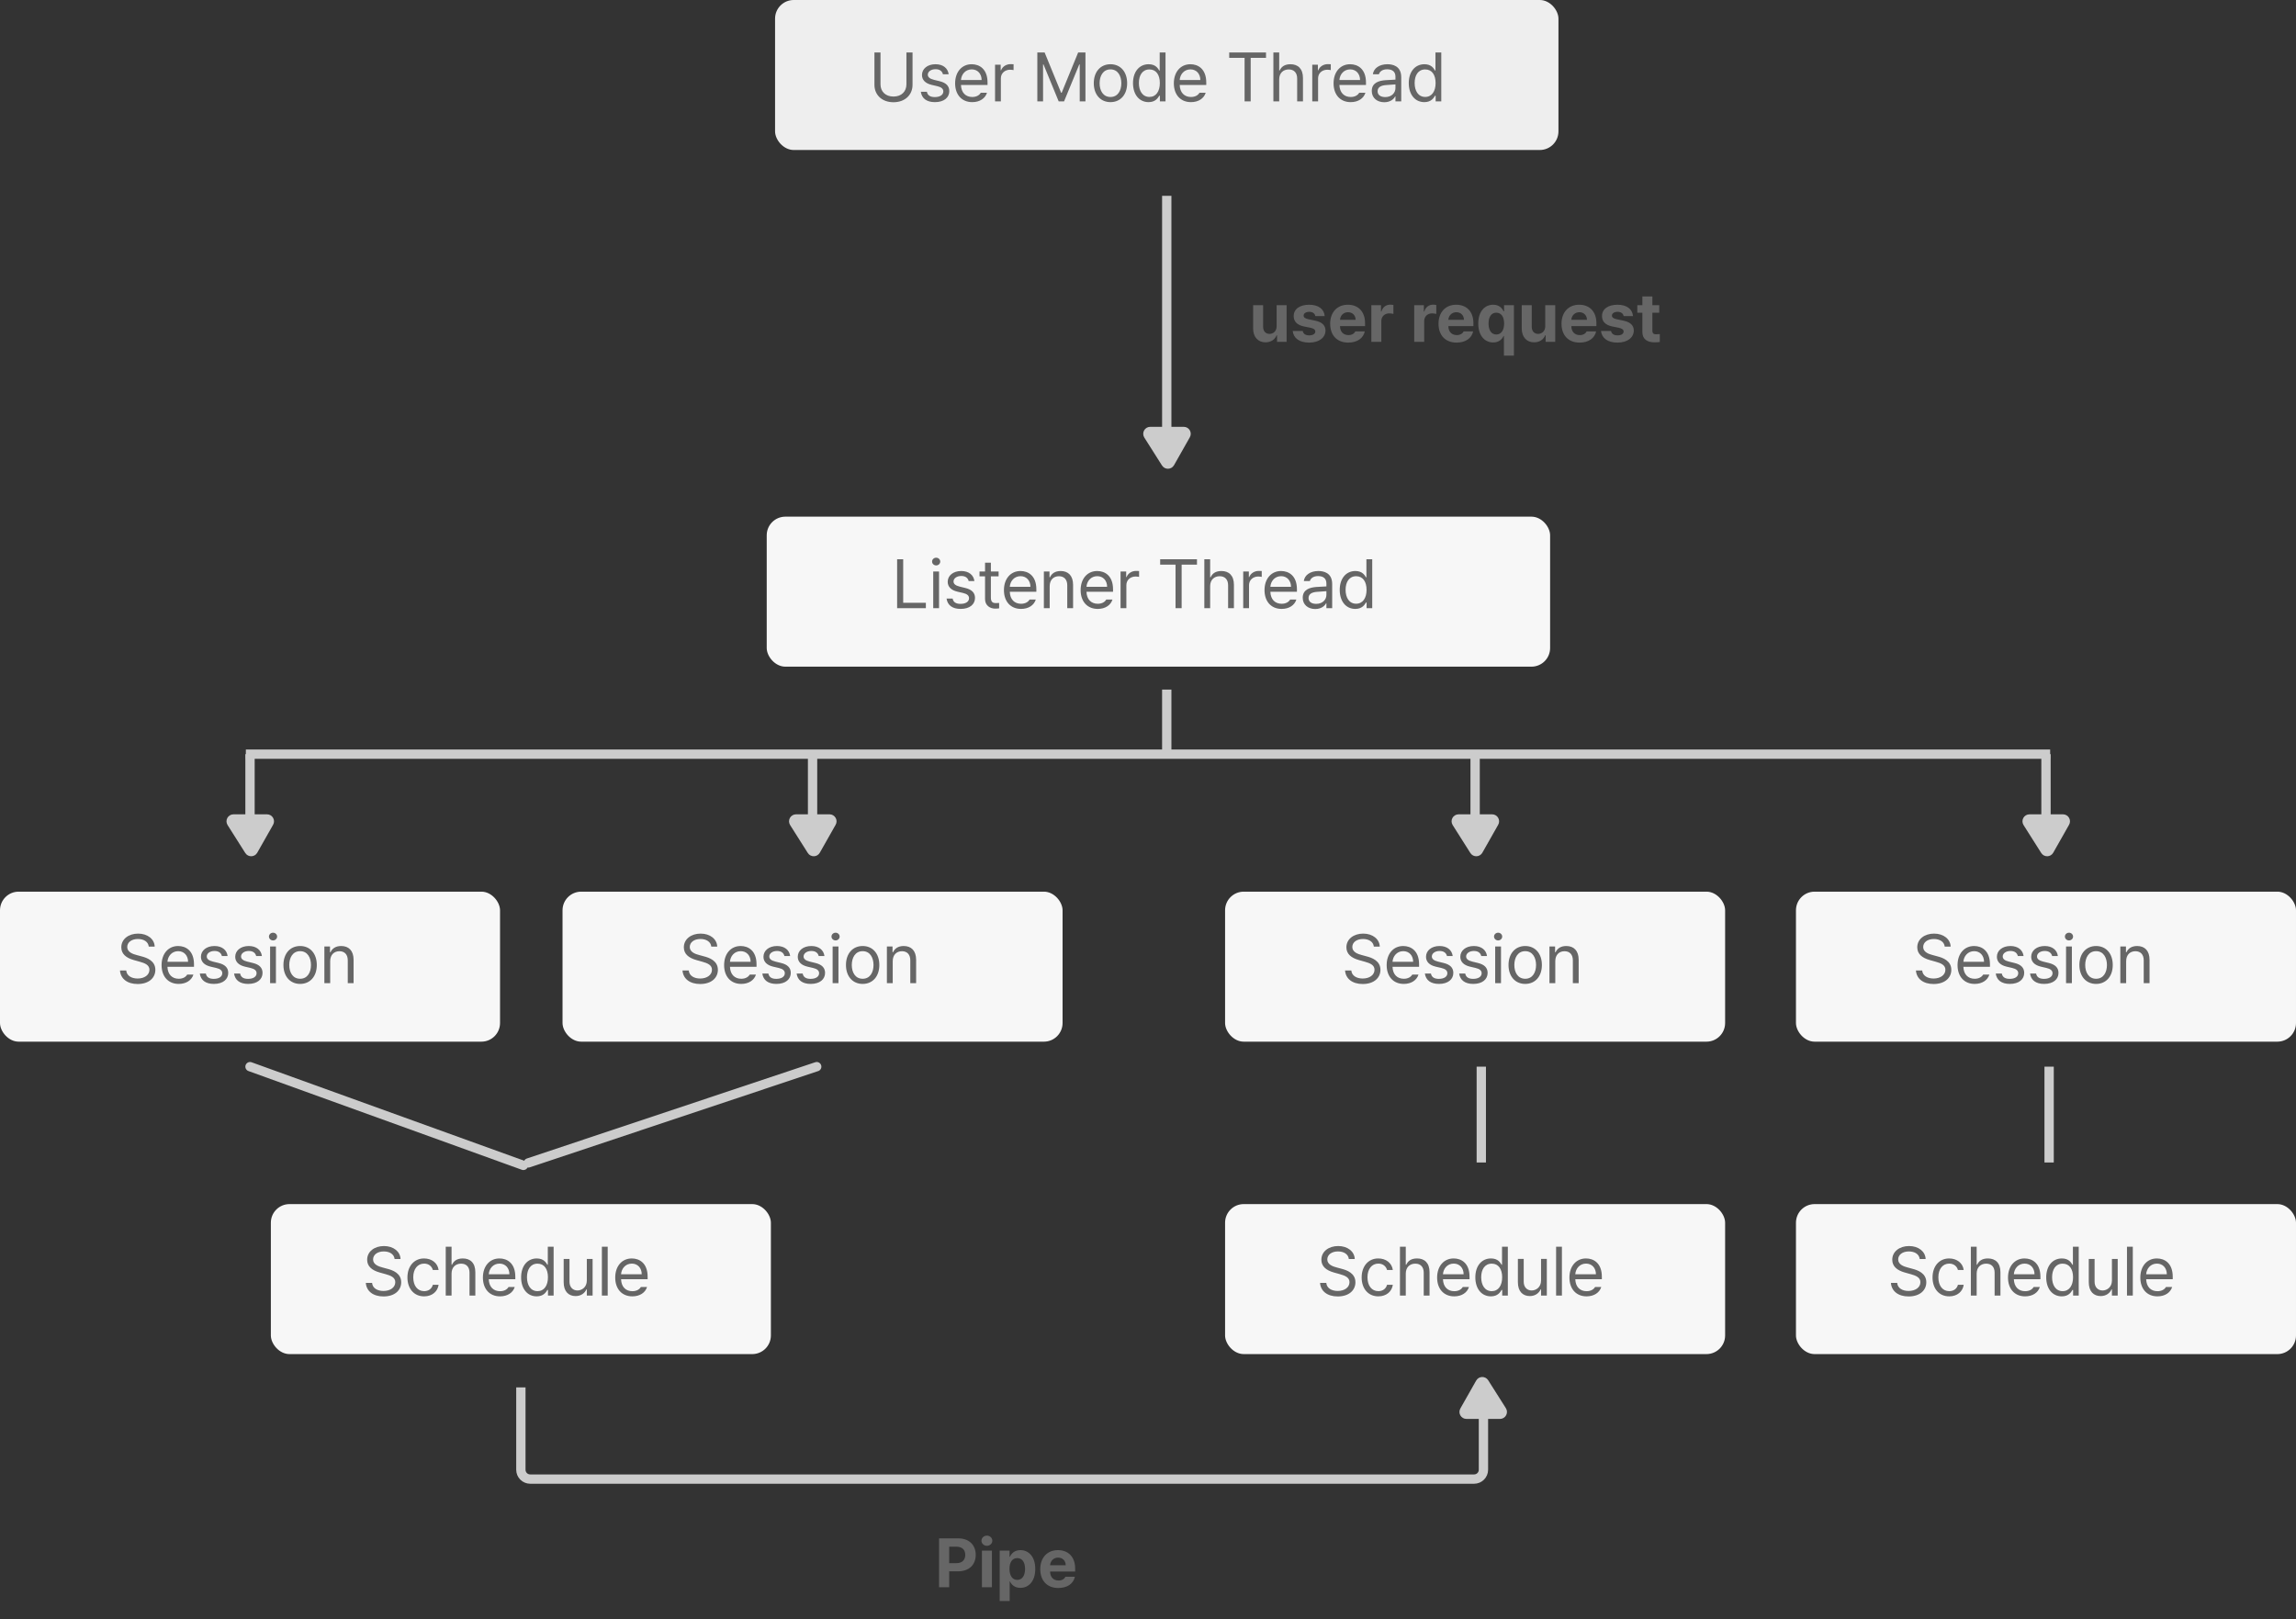 <svg width="465" height="328" viewBox="0 0 465 328" fill="none" xmlns="http://www.w3.org/2000/svg">
<rect x="0" y="0" width="465" height="328" fill="#333333" stroke="none"/>
<path d="M236.299 39.663L236.299 86.923" stroke="#CCCCCC" stroke-width="1.887"/>
<path d="M237.355 93.993L240.563 88.332C240.919 87.703 240.465 86.923 239.742 86.923L232.949 86.923C232.205 86.923 231.754 87.743 232.152 88.371L235.737 94.032C236.118 94.634 237.004 94.613 237.355 93.993Z" fill="#CCCCCC" stroke="#CCCCCC" stroke-width="0.944"/>
<path d="M164.566 152.749L164.566 165.408" stroke="#CCCCCC" stroke-width="1.887"/>
<path d="M165.623 172.478L168.83 166.817C169.187 166.188 168.733 165.408 168.009 165.408L161.217 165.408C160.473 165.408 160.021 166.229 160.419 166.857L164.004 172.518C164.386 173.12 165.271 173.098 165.623 172.478Z" fill="#CCCCCC" stroke="#CCCCCC" stroke-width="0.944"/>
<path d="M299.379 279.851L296.171 285.512C295.815 286.141 296.269 286.921 296.993 286.921L303.785 286.921C304.529 286.921 304.981 286.101 304.583 285.472L300.998 279.812C300.616 279.209 299.731 279.231 299.379 279.851Z" fill="#CCCCCC" stroke="#CCCCCC" stroke-width="0.944"/>
<path d="M50.635 152.749L50.635 165.408" stroke="#CCCCCC" stroke-width="1.887"/>
<path d="M51.693 172.478L54.901 166.817C55.257 166.188 54.803 165.408 54.08 165.408L47.287 165.408C46.543 165.408 46.092 166.229 46.49 166.857L50.075 172.518C50.456 173.12 51.342 173.098 51.693 172.478Z" fill="#CCCCCC" stroke="#CCCCCC" stroke-width="0.944"/>
<path d="M298.75 152.749L298.75 165.408" stroke="#CCCCCC" stroke-width="1.887"/>
<path d="M299.806 172.478L303.014 166.817C303.371 166.188 302.916 165.408 302.193 165.408L295.4 165.408C294.656 165.408 294.205 166.229 294.603 166.857L298.188 172.518C298.569 173.12 299.455 173.098 299.806 172.478Z" fill="#CCCCCC" stroke="#CCCCCC" stroke-width="0.944"/>
<path d="M414.367 152.749L414.367 165.408" stroke="#CCCCCC" stroke-width="1.887"/>
<path d="M415.424 172.478L418.631 166.817C418.988 166.188 418.533 165.408 417.81 165.408L411.017 165.408C410.274 165.408 409.822 166.229 410.22 166.857L413.805 172.518C414.187 173.12 415.072 173.098 415.424 172.478Z" fill="#CCCCCC" stroke="#CCCCCC" stroke-width="0.944"/>
<rect x="156.971" width="158.657" height="30.381" rx="3.775" fill="#EEEEEE"/>
<path d="M183.574 17.081V10.632H184.812V17.177C184.812 19.217 183.284 20.706 180.954 20.706C178.614 20.706 177.096 19.217 177.096 17.177V10.632H178.324V17.081C178.324 18.521 179.32 19.556 180.954 19.556C182.588 19.556 183.574 18.521 183.574 17.081ZM192.129 15.04H190.969C190.814 14.422 190.34 14.016 189.47 14.016C188.552 14.016 187.904 14.509 187.904 15.127C187.904 15.621 188.3 15.959 189.17 16.172L190.282 16.442C191.607 16.762 192.255 17.419 192.255 18.453C192.255 19.739 191.21 20.687 189.344 20.687C187.681 20.687 186.685 19.942 186.492 18.589H187.72C187.855 19.314 188.387 19.662 189.325 19.662C190.379 19.662 191.046 19.217 191.046 18.521C191.046 17.999 190.669 17.651 189.828 17.458L188.706 17.197C187.411 16.897 186.724 16.191 186.724 15.195C186.724 13.929 187.836 13.01 189.47 13.01C191.007 13.01 191.974 13.832 192.129 15.04ZM200.002 16.723V17.216H194.622C194.675 18.782 195.589 19.643 196.908 19.643C197.798 19.643 198.359 19.256 198.629 18.792H199.886C199.538 19.923 198.436 20.687 196.908 20.687C194.762 20.687 193.437 19.159 193.437 16.878C193.437 14.596 194.781 13.01 196.792 13.01C198.359 13.01 200.002 13.967 200.002 16.723ZM194.622 16.21H198.803C198.803 14.973 198.02 14.054 196.802 14.054C195.511 14.054 194.699 15.069 194.622 16.21ZM202.703 20.532H201.524V13.107H202.665V14.238H202.742C203.013 13.494 203.786 12.991 204.666 12.991C204.84 12.991 205.14 13.001 205.275 13.01V14.199C205.188 14.18 204.869 14.122 204.569 14.122C203.496 14.122 202.703 14.857 202.703 15.853V20.532ZM210.087 20.532V10.632H211.566L214.902 18.782H215.018L218.353 10.632H219.833V20.532H218.672V13.059H218.576L215.501 20.532H214.409L211.334 13.049H211.247V20.532H210.087ZM224.903 20.687C222.883 20.687 221.519 19.159 221.519 16.858C221.519 14.538 222.883 13.01 224.903 13.01C226.924 13.01 228.278 14.538 228.278 16.858C228.278 19.159 226.924 20.687 224.903 20.687ZM224.903 19.643C226.402 19.643 227.098 18.337 227.098 16.858C227.098 15.379 226.402 14.054 224.903 14.054C223.395 14.054 222.699 15.379 222.699 16.858C222.699 18.337 223.395 19.643 224.903 19.643ZM232.615 20.687C230.768 20.687 229.463 19.198 229.463 16.839C229.463 14.489 230.768 13.01 232.634 13.01C234.075 13.01 234.529 13.89 234.781 14.286H234.868V10.632H236.047V20.532H234.906V19.391H234.781C234.519 19.807 234.036 20.687 232.615 20.687ZM232.789 19.633C234.142 19.633 234.897 18.483 234.897 16.82C234.897 15.166 234.162 14.064 232.789 14.064C231.358 14.064 230.652 15.263 230.652 16.82C230.652 18.395 231.377 19.633 232.789 19.633ZM244.299 16.723V17.216H238.919C238.972 18.782 239.886 19.643 241.205 19.643C242.095 19.643 242.656 19.256 242.926 18.792H244.183C243.835 19.923 242.733 20.687 241.205 20.687C239.059 20.687 237.734 19.159 237.734 16.878C237.734 14.596 239.078 13.01 241.089 13.01C242.656 13.01 244.299 13.967 244.299 16.723ZM238.919 16.21H243.1C243.1 14.973 242.317 14.054 241.099 14.054C239.808 14.054 238.996 15.069 238.919 16.21ZM252.061 11.724H248.948V10.632H256.402V11.724H253.298V20.532H252.061V11.724ZM259.072 16.075V20.532H257.893V10.632H259.072V14.277H259.169C259.517 13.503 260.184 13.01 261.354 13.01C262.872 13.01 263.887 13.909 263.887 15.814V20.532H262.708V15.901C262.708 14.731 262.07 14.064 261.006 14.064C259.894 14.064 259.072 14.789 259.072 16.075ZM266.947 20.532H265.768V13.107H266.909V14.238H266.986C267.257 13.494 268.03 12.991 268.91 12.991C269.084 12.991 269.384 13.001 269.519 13.01V14.199C269.432 14.18 269.113 14.122 268.814 14.122C267.74 14.122 266.947 14.857 266.947 15.853V20.532ZM276.647 16.723V17.216H271.266C271.32 18.782 272.233 19.643 273.553 19.643C274.442 19.643 275.003 19.256 275.274 18.792H276.531C276.183 19.923 275.081 20.687 273.553 20.687C271.407 20.687 270.082 19.159 270.082 16.878C270.082 14.596 271.426 13.01 273.437 13.01C275.003 13.01 276.647 13.967 276.647 16.723ZM271.266 16.21H275.448C275.448 14.973 274.665 14.054 273.447 14.054C272.156 14.054 271.344 15.069 271.266 16.21ZM280.992 13.01C281.958 13.01 283.786 13.3 283.786 15.64V20.532H282.616V19.527H282.558C282.316 20.02 281.639 20.706 280.353 20.706C278.942 20.706 277.82 19.875 277.82 18.424C277.82 16.723 279.319 16.336 280.605 16.239C281.088 16.206 282.287 16.138 282.616 16.128V15.524C282.616 14.586 282.055 14.035 280.934 14.035C279.996 14.035 279.435 14.47 279.261 15.04H278.043C278.188 13.842 279.348 13.01 280.992 13.01ZM280.547 19.662C281.881 19.662 282.616 18.773 282.616 17.844V17.095C282.268 17.114 281.103 17.201 280.75 17.226C279.677 17.293 279 17.67 279 18.483C279 19.266 279.648 19.662 280.547 19.662ZM288.464 20.687C286.618 20.687 285.312 19.198 285.312 16.839C285.312 14.489 286.618 13.01 288.484 13.01C289.924 13.01 290.379 13.89 290.63 14.286H290.717V10.632H291.897V20.532H290.756V19.391H290.63C290.369 19.807 289.886 20.687 288.464 20.687ZM288.638 19.633C289.992 19.633 290.746 18.483 290.746 16.82C290.746 15.166 290.011 14.064 288.638 14.064C287.207 14.064 286.502 15.263 286.502 16.82C286.502 18.395 287.227 19.633 288.638 19.633Z" fill="#666666"/>
<rect x="155.281" y="104.646" width="158.657" height="30.381" rx="3.775" fill="#F7F7F7"/>
<path d="M187.513 123.178H181.692V113.277H182.92V122.085H187.513V123.178ZM189.602 114.524C189.147 114.524 188.77 114.176 188.77 113.741C188.77 113.306 189.147 112.958 189.602 112.958C190.046 112.958 190.424 113.306 190.424 113.741C190.424 114.176 190.046 114.524 189.602 114.524ZM190.182 123.178H189.002V115.752H190.182V123.178ZM197.34 117.686H196.18C196.025 117.067 195.551 116.661 194.681 116.661C193.762 116.661 193.115 117.154 193.115 117.773C193.115 118.266 193.511 118.605 194.381 118.817L195.493 119.088C196.818 119.407 197.465 120.064 197.465 121.099C197.465 122.385 196.421 123.332 194.555 123.332C192.892 123.332 191.896 122.588 191.703 121.234H192.931C193.066 121.96 193.598 122.308 194.536 122.308C195.59 122.308 196.257 121.863 196.257 121.167C196.257 120.645 195.88 120.297 195.039 120.103L193.917 119.842C192.622 119.542 191.935 118.837 191.935 117.841C191.935 116.574 193.047 115.656 194.681 115.656C196.218 115.656 197.185 116.477 197.34 117.686ZM201.655 122.153C201.868 122.153 202.177 122.134 202.351 122.124V123.216C202.168 123.245 201.878 123.274 201.53 123.274C200.543 123.274 199.499 122.656 199.499 121.35V116.739H198.378V115.752H199.499V113.973H200.679V115.752H202.245V116.739H200.679V121.041C200.679 121.998 201.153 122.153 201.655 122.153ZM209.889 119.368V119.861H204.509C204.562 121.428 205.475 122.288 206.795 122.288C207.685 122.288 208.245 121.901 208.516 121.437H209.773C209.425 122.569 208.323 123.332 206.795 123.332C204.649 123.332 203.324 121.805 203.324 119.523C203.324 117.241 204.668 115.656 206.679 115.656C208.245 115.656 209.889 116.613 209.889 119.368ZM204.509 118.856H208.69C208.69 117.618 207.907 116.7 206.689 116.7C205.398 116.7 204.586 117.715 204.509 118.856ZM212.59 118.721V123.178H211.411V115.752H212.551V116.922H212.648C212.996 116.158 213.692 115.656 214.814 115.656C216.322 115.656 217.328 116.574 217.328 118.46V123.178H216.148V118.547C216.148 117.396 215.52 116.71 214.466 116.71C213.383 116.71 212.59 117.435 212.59 118.721ZM225.42 119.368V119.861H220.04C220.093 121.428 221.007 122.288 222.326 122.288C223.216 122.288 223.777 121.901 224.047 121.437H225.304C224.956 122.569 223.854 123.332 222.326 123.332C220.18 123.332 218.855 121.805 218.855 119.523C218.855 117.241 220.199 115.656 222.21 115.656C223.777 115.656 225.42 116.613 225.42 119.368ZM220.04 118.856H224.221C224.221 117.618 223.438 116.7 222.22 116.7C220.929 116.7 220.117 117.715 220.04 118.856ZM228.121 123.178H226.942V115.752H228.083V116.884H228.16C228.431 116.139 229.204 115.636 230.084 115.636C230.258 115.636 230.558 115.646 230.693 115.656V116.845C230.606 116.826 230.287 116.768 229.987 116.768C228.914 116.768 228.121 117.502 228.121 118.498V123.178ZM238.076 114.37H234.963V113.277H242.418V114.37H239.314V123.178H238.076V114.37ZM245.088 118.721V123.178H243.909V113.277H245.088V116.922H245.185C245.533 116.149 246.2 115.656 247.37 115.656C248.888 115.656 249.903 116.555 249.903 118.46V123.178H248.723V118.547C248.723 117.377 248.085 116.71 247.022 116.71C245.91 116.71 245.088 117.435 245.088 118.721ZM252.963 123.178H251.784V115.752H252.924V116.884H253.002C253.272 116.139 254.046 115.636 254.926 115.636C255.1 115.636 255.4 115.646 255.535 115.656V116.845C255.448 116.826 255.129 116.768 254.829 116.768C253.756 116.768 252.963 117.502 252.963 118.498V123.178ZM262.663 119.368V119.861H257.282C257.335 121.428 258.249 122.288 259.569 122.288C260.458 122.288 261.019 121.901 261.29 121.437H262.546C262.198 122.569 261.096 123.332 259.569 123.332C257.422 123.332 256.098 121.805 256.098 119.523C256.098 117.241 257.442 115.656 259.453 115.656C261.019 115.656 262.663 116.613 262.663 119.368ZM257.282 118.856H261.464C261.464 117.618 260.68 116.7 259.462 116.7C258.171 116.7 257.359 117.715 257.282 118.856ZM267.007 115.656C267.974 115.656 269.801 115.946 269.801 118.285V123.178H268.631V122.172H268.573C268.332 122.665 267.655 123.352 266.369 123.352C264.957 123.352 263.836 122.52 263.836 121.07C263.836 119.368 265.334 118.982 266.62 118.885C267.104 118.851 268.303 118.783 268.631 118.774V118.169C268.631 117.232 268.071 116.68 266.949 116.68C266.011 116.68 265.451 117.116 265.276 117.686H264.058C264.203 116.487 265.363 115.656 267.007 115.656ZM266.562 122.308C267.897 122.308 268.631 121.418 268.631 120.49V119.741C268.283 119.76 267.118 119.847 266.765 119.871C265.692 119.939 265.015 120.316 265.015 121.128C265.015 121.911 265.663 122.308 266.562 122.308ZM274.48 123.332C272.633 123.332 271.328 121.843 271.328 119.484C271.328 117.135 272.633 115.656 274.499 115.656C275.94 115.656 276.394 116.535 276.646 116.932H276.733V113.277H277.912V123.178H276.771V122.037H276.646C276.385 122.453 275.901 123.332 274.48 123.332ZM274.654 122.279C276.008 122.279 276.762 121.128 276.762 119.465C276.762 117.812 276.027 116.71 274.654 116.71C273.223 116.71 272.517 117.908 272.517 119.465C272.517 121.041 273.242 122.279 274.654 122.279Z" fill="#666666"/>
<rect y="180.6" width="101.27" height="30.381" rx="3.775" fill="#F7F7F7"/>
<path d="M31.327 191.725H30.128C30.022 190.748 29.123 190.187 27.933 190.187C26.628 190.187 25.768 190.874 25.768 191.812C25.768 192.856 26.928 193.243 27.672 193.436L28.668 193.707C29.722 193.978 31.462 194.587 31.462 196.433C31.462 198.048 30.167 199.305 27.875 199.305C25.739 199.305 24.414 198.203 24.298 196.559H25.565C25.661 197.671 26.696 198.193 27.875 198.193C29.239 198.193 30.264 197.487 30.264 196.414C30.264 195.447 29.345 195.08 28.301 194.79L27.092 194.451C25.536 194.007 24.569 193.214 24.569 191.87C24.569 190.197 26.058 189.095 27.972 189.095C29.896 189.095 31.279 190.216 31.327 191.725ZM39.289 195.321V195.815H33.909C33.962 197.381 34.876 198.241 36.196 198.241C37.085 198.241 37.646 197.855 37.916 197.391H39.173C38.825 198.522 37.723 199.286 36.196 199.286C34.049 199.286 32.724 197.758 32.724 195.476C32.724 193.194 34.069 191.609 36.08 191.609C37.646 191.609 39.289 192.566 39.289 195.321ZM33.909 194.809H38.091C38.091 193.571 37.307 192.653 36.089 192.653C34.798 192.653 33.986 193.668 33.909 194.809ZM46.1 193.639H44.939C44.785 193.02 44.311 192.614 43.441 192.614C42.522 192.614 41.874 193.107 41.874 193.726C41.874 194.219 42.271 194.558 43.141 194.77L44.253 195.041C45.578 195.36 46.225 196.018 46.225 197.052C46.225 198.338 45.181 199.286 43.315 199.286C41.652 199.286 40.656 198.541 40.463 197.187H41.691C41.826 197.913 42.358 198.261 43.296 198.261C44.35 198.261 45.017 197.816 45.017 197.12C45.017 196.598 44.64 196.25 43.798 196.056L42.677 195.795C41.381 195.495 40.695 194.79 40.695 193.794C40.695 192.527 41.807 191.609 43.441 191.609C44.978 191.609 45.945 192.431 46.1 193.639ZM53.045 193.639H51.885C51.73 193.02 51.256 192.614 50.386 192.614C49.468 192.614 48.82 193.107 48.82 193.726C48.82 194.219 49.216 194.558 50.086 194.77L51.198 195.041C52.523 195.36 53.171 196.018 53.171 197.052C53.171 198.338 52.126 199.286 50.26 199.286C48.597 199.286 47.602 198.541 47.408 197.187H48.636C48.771 197.913 49.303 198.261 50.241 198.261C51.295 198.261 51.962 197.816 51.962 197.12C51.962 196.598 51.585 196.25 50.744 196.056L49.622 195.795C48.327 195.495 47.64 194.79 47.64 193.794C47.64 192.527 48.752 191.609 50.386 191.609C51.923 191.609 52.89 192.431 53.045 193.639ZM55.301 190.478C54.846 190.478 54.469 190.129 54.469 189.694C54.469 189.259 54.846 188.911 55.301 188.911C55.746 188.911 56.123 189.259 56.123 189.694C56.123 190.129 55.746 190.478 55.301 190.478ZM55.881 199.131H54.702V191.705H55.881V199.131ZM60.786 199.286C58.766 199.286 57.402 197.758 57.402 195.457C57.402 193.136 58.766 191.609 60.786 191.609C62.807 191.609 64.161 193.136 64.161 195.457C64.161 197.758 62.807 199.286 60.786 199.286ZM60.786 198.241C62.285 198.241 62.981 196.936 62.981 195.457C62.981 193.978 62.285 192.653 60.786 192.653C59.278 192.653 58.582 193.978 58.582 195.457C58.582 196.936 59.278 198.241 60.786 198.241ZM66.873 194.674V199.131H65.694V191.705H66.835V192.875H66.931C67.279 192.112 67.975 191.609 69.097 191.609C70.605 191.609 71.611 192.527 71.611 194.413V199.131H70.431V194.5C70.431 193.349 69.803 192.663 68.749 192.663C67.666 192.663 66.873 193.388 66.873 194.674Z" fill="#666666"/>
<rect x="113.928" y="180.6" width="101.27" height="30.381" rx="3.775" fill="#F7F7F7"/>
<path d="M145.255 191.725H144.056C143.949 190.748 143.05 190.187 141.861 190.187C140.556 190.187 139.695 190.874 139.695 191.812C139.695 192.856 140.856 193.243 141.6 193.436L142.596 193.707C143.65 193.978 145.39 194.587 145.39 196.433C145.39 198.048 144.095 199.305 141.803 199.305C139.666 199.305 138.342 198.203 138.226 196.559H139.492C139.589 197.671 140.624 198.193 141.803 198.193C143.166 198.193 144.191 197.487 144.191 196.414C144.191 195.447 143.273 195.08 142.228 194.79L141.02 194.451C139.463 194.007 138.496 193.214 138.496 191.87C138.496 190.197 139.985 189.095 141.9 189.095C143.824 189.095 145.206 190.216 145.255 191.725ZM153.217 195.321V195.815H147.837C147.89 197.381 148.804 198.241 150.123 198.241C151.013 198.241 151.574 197.855 151.844 197.391H153.101C152.753 198.522 151.651 199.286 150.123 199.286C147.977 199.286 146.652 197.758 146.652 195.476C146.652 193.194 147.996 191.609 150.007 191.609C151.574 191.609 153.217 192.566 153.217 195.321ZM147.837 194.809H152.018C152.018 193.571 151.235 192.653 150.017 192.653C148.726 192.653 147.914 193.668 147.837 194.809ZM160.027 193.639H158.867C158.712 193.02 158.239 192.614 157.368 192.614C156.45 192.614 155.802 193.107 155.802 193.726C155.802 194.219 156.199 194.558 157.069 194.77L158.181 195.041C159.505 195.36 160.153 196.018 160.153 197.052C160.153 198.338 159.109 199.286 157.243 199.286C155.58 199.286 154.584 198.541 154.391 197.187H155.618C155.754 197.913 156.286 198.261 157.223 198.261C158.277 198.261 158.944 197.816 158.944 197.12C158.944 196.598 158.567 196.25 157.726 196.056L156.605 195.795C155.309 195.495 154.623 194.79 154.623 193.794C154.623 192.527 155.734 191.609 157.368 191.609C158.906 191.609 159.873 192.431 160.027 193.639ZM166.973 193.639H165.812C165.658 193.02 165.184 192.614 164.314 192.614C163.395 192.614 162.747 193.107 162.747 193.726C162.747 194.219 163.144 194.558 164.014 194.77L165.126 195.041C166.451 195.36 167.098 196.018 167.098 197.052C167.098 198.338 166.054 199.286 164.188 199.286C162.525 199.286 161.529 198.541 161.336 197.187H162.564C162.699 197.913 163.231 198.261 164.169 198.261C165.223 198.261 165.89 197.816 165.89 197.12C165.89 196.598 165.513 196.25 164.672 196.056L163.55 195.795C162.254 195.495 161.568 194.79 161.568 193.794C161.568 192.527 162.68 191.609 164.314 191.609C165.851 191.609 166.818 192.431 166.973 193.639ZM169.229 190.478C168.774 190.478 168.397 190.129 168.397 189.694C168.397 189.259 168.774 188.911 169.229 188.911C169.673 188.911 170.051 189.259 170.051 189.694C170.051 190.129 169.673 190.478 169.229 190.478ZM169.809 199.131H168.629V191.705H169.809V199.131ZM174.714 199.286C172.693 199.286 171.33 197.758 171.33 195.457C171.33 193.136 172.693 191.609 174.714 191.609C176.735 191.609 178.088 193.136 178.088 195.457C178.088 197.758 176.735 199.286 174.714 199.286ZM174.714 198.241C176.213 198.241 176.909 196.936 176.909 195.457C176.909 193.978 176.213 192.653 174.714 192.653C173.206 192.653 172.51 193.978 172.51 195.457C172.51 196.936 173.206 198.241 174.714 198.241ZM180.801 194.674V199.131H179.621V191.705H180.762V192.875H180.859C181.207 192.112 181.903 191.609 183.025 191.609C184.533 191.609 185.539 192.527 185.539 194.413V199.131H184.359V194.5C184.359 193.349 183.731 192.663 182.677 192.663C181.594 192.663 180.801 193.388 180.801 194.674Z" fill="#666666"/>
<rect x="248.111" y="180.6" width="101.27" height="30.381" rx="3.775" fill="#F7F7F7"/>
<path d="M279.438 191.725H278.239C278.133 190.748 277.234 190.187 276.045 190.187C274.739 190.187 273.879 190.874 273.879 191.812C273.879 192.856 275.039 193.243 275.784 193.436L276.779 193.707C277.833 193.978 279.574 194.587 279.574 196.433C279.574 198.048 278.278 199.305 275.987 199.305C273.85 199.305 272.525 198.203 272.409 196.559H273.676C273.773 197.671 274.807 198.193 275.987 198.193C277.35 198.193 278.375 197.487 278.375 196.414C278.375 195.447 277.456 195.08 276.412 194.79L275.204 194.451C273.647 194.007 272.68 193.214 272.68 191.87C272.68 190.197 274.169 189.095 276.083 189.095C278.007 189.095 279.39 190.216 279.438 191.725ZM287.401 195.321V195.815H282.02C282.073 197.381 282.987 198.241 284.307 198.241C285.196 198.241 285.757 197.855 286.028 197.391H287.285C286.937 198.522 285.834 199.286 284.307 199.286C282.16 199.286 280.836 197.758 280.836 195.476C280.836 193.194 282.18 191.609 284.191 191.609C285.757 191.609 287.401 192.566 287.401 195.321ZM282.02 194.809H286.202C286.202 193.571 285.419 192.653 284.201 192.653C282.91 192.653 282.098 193.668 282.02 194.809ZM294.211 193.639H293.051C292.896 193.02 292.422 192.614 291.552 192.614C290.634 192.614 289.986 193.107 289.986 193.726C289.986 194.219 290.382 194.558 291.252 194.77L292.364 195.041C293.689 195.36 294.337 196.018 294.337 197.052C294.337 198.338 293.292 199.286 291.426 199.286C289.763 199.286 288.768 198.541 288.574 197.187H289.802C289.937 197.913 290.469 198.261 291.407 198.261C292.461 198.261 293.128 197.816 293.128 197.12C293.128 196.598 292.751 196.25 291.91 196.056L290.788 195.795C289.493 195.495 288.806 194.79 288.806 193.794C288.806 192.527 289.918 191.609 291.552 191.609C293.089 191.609 294.056 192.431 294.211 193.639ZM301.156 193.639H299.996C299.841 193.02 299.368 192.614 298.497 192.614C297.579 192.614 296.931 193.107 296.931 193.726C296.931 194.219 297.327 194.558 298.198 194.77L299.31 195.041C300.634 195.36 301.282 196.018 301.282 197.052C301.282 198.338 300.238 199.286 298.372 199.286C296.709 199.286 295.713 198.541 295.519 197.187H296.747C296.883 197.913 297.414 198.261 298.352 198.261C299.406 198.261 300.073 197.816 300.073 197.12C300.073 196.598 299.696 196.25 298.855 196.056L297.734 195.795C296.438 195.495 295.752 194.79 295.752 193.794C295.752 192.527 296.863 191.609 298.497 191.609C300.035 191.609 301.002 192.431 301.156 193.639ZM303.412 190.478C302.958 190.478 302.581 190.129 302.581 189.694C302.581 189.259 302.958 188.911 303.412 188.911C303.857 188.911 304.234 189.259 304.234 189.694C304.234 190.129 303.857 190.478 303.412 190.478ZM303.992 199.131H302.813V191.705H303.992V199.131ZM308.898 199.286C306.877 199.286 305.514 197.758 305.514 195.457C305.514 193.136 306.877 191.609 308.898 191.609C310.918 191.609 312.272 193.136 312.272 195.457C312.272 197.758 310.918 199.286 308.898 199.286ZM308.898 198.241C310.396 198.241 311.092 196.936 311.092 195.457C311.092 193.978 310.396 192.653 308.898 192.653C307.389 192.653 306.693 193.978 306.693 195.457C306.693 196.936 307.389 198.241 308.898 198.241ZM314.985 194.674V199.131H313.805V191.705H314.946V192.875H315.043C315.391 192.112 316.087 191.609 317.208 191.609C318.717 191.609 319.722 192.527 319.722 194.413V199.131H318.543V194.5C318.543 193.349 317.914 192.663 316.86 192.663C315.777 192.663 314.985 193.388 314.985 194.674Z" fill="#666666"/>
<rect x="363.729" y="180.6" width="101.27" height="30.381" rx="3.775" fill="#F7F7F7"/>
<path d="M395.056 191.725H393.857C393.75 190.748 392.851 190.187 391.662 190.187C390.357 190.187 389.496 190.874 389.496 191.812C389.496 192.856 390.656 193.243 391.401 193.436L392.397 193.707C393.451 193.978 395.191 194.587 395.191 196.433C395.191 198.048 393.895 199.305 391.604 199.305C389.467 199.305 388.143 198.203 388.027 196.559H389.293C389.39 197.671 390.424 198.193 391.604 198.193C392.967 198.193 393.992 197.487 393.992 196.414C393.992 195.447 393.073 195.08 392.029 194.79L390.821 194.451C389.264 194.007 388.297 193.214 388.297 191.87C388.297 190.197 389.786 189.095 391.701 189.095C393.625 189.095 395.007 190.216 395.056 191.725ZM403.018 195.321V195.815H397.637C397.691 197.381 398.604 198.241 399.924 198.241C400.814 198.241 401.374 197.855 401.645 197.391H402.902C402.554 198.522 401.452 199.286 399.924 199.286C397.778 199.286 396.453 197.758 396.453 195.476C396.453 193.194 397.797 191.609 399.808 191.609C401.374 191.609 403.018 192.566 403.018 195.321ZM397.637 194.809H401.819C401.819 193.571 401.036 192.653 399.818 192.653C398.527 192.653 397.715 193.668 397.637 194.809ZM409.828 193.639H408.668C408.513 193.02 408.039 192.614 407.169 192.614C406.251 192.614 405.603 193.107 405.603 193.726C405.603 194.219 405.999 194.558 406.87 194.77L407.981 195.041C409.306 195.36 409.954 196.018 409.954 197.052C409.954 198.338 408.91 199.286 407.044 199.286C405.381 199.286 404.385 198.541 404.191 197.187H405.419C405.555 197.913 406.086 198.261 407.024 198.261C408.078 198.261 408.745 197.816 408.745 197.12C408.745 196.598 408.368 196.25 407.527 196.056L406.405 195.795C405.11 195.495 404.423 194.79 404.423 193.794C404.423 192.527 405.535 191.609 407.169 191.609C408.707 191.609 409.673 192.431 409.828 193.639ZM416.773 193.639H415.613C415.458 193.02 414.985 192.614 414.115 192.614C413.196 192.614 412.548 193.107 412.548 193.726C412.548 194.219 412.945 194.558 413.815 194.77L414.927 195.041C416.251 195.36 416.899 196.018 416.899 197.052C416.899 198.338 415.855 199.286 413.989 199.286C412.326 199.286 411.33 198.541 411.137 197.187H412.365C412.5 197.913 413.032 198.261 413.97 198.261C415.023 198.261 415.691 197.816 415.691 197.12C415.691 196.598 415.313 196.25 414.472 196.056L413.351 195.795C412.055 195.495 411.369 194.79 411.369 193.794C411.369 192.527 412.481 191.609 414.115 191.609C415.652 191.609 416.619 192.431 416.773 193.639ZM419.029 190.478C418.575 190.478 418.198 190.129 418.198 189.694C418.198 189.259 418.575 188.911 419.029 188.911C419.474 188.911 419.851 189.259 419.851 189.694C419.851 190.129 419.474 190.478 419.029 190.478ZM419.61 199.131H418.43V191.705H419.61V199.131ZM424.515 199.286C422.494 199.286 421.131 197.758 421.131 195.457C421.131 193.136 422.494 191.609 424.515 191.609C426.535 191.609 427.889 193.136 427.889 195.457C427.889 197.758 426.535 199.286 424.515 199.286ZM424.515 198.241C426.013 198.241 426.71 196.936 426.71 195.457C426.71 193.978 426.013 192.653 424.515 192.653C423.006 192.653 422.31 193.978 422.31 195.457C422.31 196.936 423.006 198.241 424.515 198.241ZM430.602 194.674V199.131H429.422V191.705H430.563V192.875H430.66C431.008 192.112 431.704 191.609 432.826 191.609C434.334 191.609 435.339 192.527 435.339 194.413V199.131H434.16V194.5C434.16 193.349 433.531 192.663 432.477 192.663C431.395 192.663 430.602 193.388 430.602 194.674Z" fill="#666666"/>
<rect x="248.111" y="243.881" width="101.27" height="30.381" rx="3.775" fill="#F7F7F7"/>
<path d="M274.372 255.006H273.173C273.067 254.03 272.167 253.469 270.978 253.469C269.673 253.469 268.813 254.155 268.813 255.093C268.813 256.137 269.973 256.524 270.717 256.717L271.713 256.988C272.767 257.259 274.507 257.868 274.507 259.715C274.507 261.329 273.212 262.586 270.92 262.586C268.784 262.586 267.459 261.484 267.343 259.84H268.609C268.706 260.952 269.741 261.474 270.92 261.474C272.284 261.474 273.308 260.768 273.308 259.695C273.308 258.728 272.39 258.361 271.346 258.071L270.137 257.733C268.58 257.288 267.614 256.495 267.614 255.151C267.614 253.478 269.103 252.376 271.017 252.376C272.941 252.376 274.324 253.498 274.372 255.006ZM279.153 262.567C277.055 262.567 275.769 260.962 275.769 258.738C275.769 256.476 277.113 254.89 279.134 254.89C280.71 254.89 281.899 255.828 282.083 257.23H280.913C280.739 256.553 280.149 255.934 279.153 255.934C277.829 255.934 276.949 257.027 276.949 258.699C276.949 260.411 277.81 261.513 279.153 261.513C280.033 261.513 280.7 261.039 280.913 260.227H282.083C281.899 261.552 280.807 262.567 279.153 262.567ZM284.707 257.955V262.412H283.528V252.512H284.707V256.157H284.804C285.152 255.383 285.819 254.89 286.989 254.89C288.507 254.89 289.522 255.789 289.522 257.694V262.412H288.343V257.781C288.343 256.611 287.704 255.944 286.641 255.944C285.529 255.944 284.707 256.669 284.707 257.955ZM297.62 258.603V259.096H292.239C292.292 260.662 293.206 261.523 294.526 261.523C295.415 261.523 295.976 261.136 296.247 260.672H297.504C297.155 261.803 296.053 262.567 294.526 262.567C292.379 262.567 291.055 261.039 291.055 258.757C291.055 256.476 292.399 254.89 294.41 254.89C295.976 254.89 297.62 255.847 297.62 258.603ZM292.239 258.09H296.421C296.421 256.853 295.637 255.934 294.419 255.934C293.129 255.934 292.316 256.949 292.239 258.09ZM301.945 262.567C300.098 262.567 298.793 261.078 298.793 258.719C298.793 256.369 300.098 254.89 301.964 254.89C303.405 254.89 303.859 255.77 304.111 256.166H304.198V252.512H305.377V262.412H304.236V261.271H304.111C303.85 261.687 303.366 262.567 301.945 262.567ZM302.119 261.513C303.472 261.513 304.227 260.362 304.227 258.699C304.227 257.046 303.492 255.944 302.119 255.944C300.688 255.944 299.982 257.143 299.982 258.699C299.982 260.275 300.707 261.513 302.119 261.513ZM312.102 259.367V254.987H313.272V262.412H312.102V261.155H312.024C311.676 261.909 310.941 262.509 309.82 262.509C308.418 262.509 307.412 261.59 307.412 259.705V254.987H308.592V259.618C308.592 260.691 309.259 261.378 310.207 261.378C311.048 261.378 312.102 260.749 312.102 259.367ZM315.151 252.512H316.33V262.412H315.151V252.512ZM324.416 258.603V259.096H319.036C319.089 260.662 320.003 261.523 321.322 261.523C322.212 261.523 322.773 261.136 323.043 260.672H324.3C323.952 261.803 322.85 262.567 321.322 262.567C319.176 262.567 317.851 261.039 317.851 258.757C317.851 256.476 319.195 254.89 321.206 254.89C322.773 254.89 324.416 255.847 324.416 258.603ZM319.036 258.09H323.218C323.218 256.853 322.434 255.934 321.216 255.934C319.925 255.934 319.113 256.949 319.036 258.09Z" fill="#666666"/>
<rect x="363.729" y="243.882" width="101.27" height="30.381" rx="3.775" fill="#F7F7F7"/>
<path d="M389.991 255.007H388.792C388.686 254.03 387.787 253.47 386.597 253.47C385.292 253.47 384.432 254.156 384.432 255.094C384.432 256.138 385.592 256.525 386.336 256.718L387.332 256.989C388.386 257.26 390.126 257.869 390.126 259.716C390.126 261.33 388.831 262.587 386.539 262.587C384.403 262.587 383.078 261.485 382.962 259.841H384.229C384.325 260.953 385.36 261.475 386.539 261.475C387.903 261.475 388.928 260.769 388.928 259.696C388.928 258.729 388.009 258.362 386.965 258.072L385.756 257.734C384.2 257.289 383.233 256.496 383.233 255.152C383.233 253.479 384.722 252.377 386.636 252.377C388.56 252.377 389.943 253.499 389.991 255.007ZM394.773 262.568C392.675 262.568 391.389 260.963 391.389 258.739C391.389 256.477 392.733 254.891 394.753 254.891C396.329 254.891 397.518 255.829 397.702 257.231H396.532C396.358 256.554 395.768 255.935 394.773 255.935C393.448 255.935 392.568 257.028 392.568 258.7C392.568 260.412 393.429 261.514 394.773 261.514C395.652 261.514 396.32 261.04 396.532 260.228H397.702C397.518 261.553 396.426 262.568 394.773 262.568ZM400.326 257.956V262.413H399.147V252.513H400.326V256.158H400.423C400.771 255.384 401.438 254.891 402.608 254.891C404.126 254.891 405.141 255.79 405.141 257.695V262.413H403.962V257.782C403.962 256.612 403.324 255.945 402.26 255.945C401.148 255.945 400.326 256.67 400.326 257.956ZM413.239 258.604V259.097H407.858C407.911 260.663 408.825 261.524 410.145 261.524C411.034 261.524 411.595 261.137 411.866 260.673H413.123C412.775 261.804 411.672 262.568 410.145 262.568C407.998 262.568 406.674 261.04 406.674 258.758C406.674 256.477 408.018 254.891 410.029 254.891C411.595 254.891 413.239 255.848 413.239 258.604ZM407.858 258.091H412.04C412.04 256.854 411.257 255.935 410.038 255.935C408.748 255.935 407.936 256.95 407.858 258.091ZM417.564 262.568C415.717 262.568 414.412 261.079 414.412 258.72C414.412 256.37 415.717 254.891 417.583 254.891C419.024 254.891 419.478 255.771 419.73 256.167H419.817V252.513H420.996V262.413H419.855V261.272H419.73C419.469 261.688 418.985 262.568 417.564 262.568ZM417.738 261.514C419.092 261.514 419.846 260.363 419.846 258.7C419.846 257.047 419.111 255.945 417.738 255.945C416.307 255.945 415.601 257.144 415.601 258.7C415.601 260.276 416.326 261.514 417.738 261.514ZM427.721 259.368V254.988H428.891V262.413H427.721V261.156H427.643C427.295 261.91 426.561 262.51 425.439 262.51C424.037 262.51 423.032 261.591 423.032 259.706V254.988H424.211V259.619C424.211 260.692 424.878 261.379 425.826 261.379C426.667 261.379 427.721 260.75 427.721 259.368ZM430.77 252.513H431.949V262.413H430.77V252.513ZM440.036 258.604V259.097H434.655C434.708 260.663 435.622 261.524 436.942 261.524C437.831 261.524 438.392 261.137 438.663 260.673H439.92C439.571 261.804 438.469 262.568 436.942 262.568C434.795 262.568 433.471 261.04 433.471 258.758C433.471 256.477 434.815 254.891 436.826 254.891C438.392 254.891 440.036 255.848 440.036 258.604ZM434.655 258.091H438.837C438.837 256.854 438.054 255.935 436.835 255.935C435.545 255.935 434.732 256.95 434.655 258.091Z" fill="#666666"/>
<rect x="54.855" y="243.882" width="101.27" height="30.381" rx="3.775" fill="#F7F7F7"/>
<path d="M81.118 255.007H79.919C79.813 254.03 78.914 253.47 77.724 253.47C76.419 253.47 75.559 254.156 75.559 255.094C75.559 256.138 76.719 256.525 77.463 256.718L78.459 256.989C79.513 257.26 81.253 257.869 81.253 259.716C81.253 261.33 79.958 262.587 77.666 262.587C75.53 262.587 74.205 261.485 74.089 259.841H75.356C75.452 260.953 76.487 261.475 77.666 261.475C79.03 261.475 80.055 260.769 80.055 259.696C80.055 258.729 79.136 258.362 78.092 258.072L76.883 257.734C75.327 257.289 74.36 256.496 74.36 255.152C74.36 253.479 75.849 252.377 77.763 252.377C79.687 252.377 81.07 253.499 81.118 255.007ZM85.9 262.568C83.802 262.568 82.516 260.963 82.516 258.739C82.516 256.477 83.859 254.891 85.88 254.891C87.456 254.891 88.645 255.829 88.829 257.231H87.659C87.485 256.554 86.895 255.935 85.9 255.935C84.575 255.935 83.695 257.028 83.695 258.7C83.695 260.412 84.556 261.514 85.9 261.514C86.779 261.514 87.447 261.04 87.659 260.228H88.829C88.645 261.553 87.553 262.568 85.9 262.568ZM91.453 257.956V262.413H90.274V252.513H91.453V256.158H91.55C91.898 255.384 92.565 254.891 93.735 254.891C95.253 254.891 96.268 255.79 96.268 257.695V262.413H95.089V257.782C95.089 256.612 94.451 255.945 93.387 255.945C92.275 255.945 91.453 256.67 91.453 257.956ZM104.366 258.604V259.097H98.985C99.038 260.663 99.952 261.524 101.272 261.524C102.161 261.524 102.722 261.137 102.993 260.673H104.25C103.902 261.804 102.799 262.568 101.272 262.568C99.125 262.568 97.801 261.04 97.801 258.758C97.801 256.477 99.145 254.891 101.156 254.891C102.722 254.891 104.366 255.848 104.366 258.604ZM98.985 258.091H103.167C103.167 256.854 102.384 255.935 101.165 255.935C99.875 255.935 99.062 256.95 98.985 258.091ZM108.691 262.568C106.844 262.568 105.539 261.079 105.539 258.72C105.539 256.37 106.844 254.891 108.71 254.891C110.151 254.891 110.605 255.771 110.857 256.167H110.944V252.513H112.123V262.413H110.982V261.272H110.857C110.596 261.688 110.112 262.568 108.691 262.568ZM108.865 261.514C110.219 261.514 110.973 260.363 110.973 258.7C110.973 257.047 110.238 255.945 108.865 255.945C107.434 255.945 106.728 257.144 106.728 258.7C106.728 260.276 107.453 261.514 108.865 261.514ZM118.848 259.368V254.988H120.018V262.413H118.848V261.156H118.77C118.422 261.91 117.688 262.51 116.566 262.51C115.164 262.51 114.159 261.591 114.159 259.706V254.988H115.338V259.619C115.338 260.692 116.005 261.379 116.953 261.379C117.794 261.379 118.848 260.75 118.848 259.368ZM121.897 252.513H123.076V262.413H121.897V252.513ZM131.163 258.604V259.097H125.782C125.835 260.663 126.749 261.524 128.069 261.524C128.958 261.524 129.519 261.137 129.79 260.673H131.046C130.698 261.804 129.596 262.568 128.069 262.568C125.922 262.568 124.598 261.04 124.598 258.758C124.598 256.477 125.942 254.891 127.953 254.891C129.519 254.891 131.163 255.848 131.163 258.604ZM125.782 258.091H129.964C129.964 256.854 129.18 255.935 127.962 255.935C126.671 255.935 125.859 256.95 125.782 258.091Z" fill="#666666"/>
<path d="M258.551 66.081V61.815H260.574V69.239H258.633V67.899H258.551C258.209 68.761 257.416 69.335 256.295 69.335C254.805 69.335 253.793 68.282 253.793 66.546V61.815H255.816V66.19C255.816 67.065 256.322 67.626 257.115 67.626C257.854 67.626 258.551 67.093 258.551 66.081ZM266.385 64.017C266.303 63.497 265.838 63.155 265.168 63.155C264.512 63.155 264.006 63.47 264.02 63.921C264.006 64.249 264.279 64.509 264.977 64.659L266.303 64.933C267.738 65.233 268.436 65.876 268.449 66.942C268.436 68.405 267.123 69.39 265.154 69.39C263.145 69.39 261.969 68.487 261.805 67.038H263.842C263.938 67.626 264.416 67.927 265.154 67.927C265.893 67.927 266.385 67.626 266.385 67.147C266.385 66.765 266.07 66.532 265.373 66.382L264.143 66.136C262.734 65.862 261.996 65.124 262.01 64.03C261.996 62.608 263.227 61.72 265.141 61.72C267.014 61.72 268.176 62.608 268.285 64.017H266.385ZM273.057 69.39C270.787 69.39 269.393 67.913 269.393 65.561C269.393 63.265 270.801 61.72 272.975 61.72C274.93 61.72 276.461 62.95 276.461 65.48V66.054H271.389C271.389 67.175 272.059 67.872 273.098 67.872C273.781 67.872 274.273 67.571 274.479 67.12H276.406C276.119 68.487 274.889 69.39 273.057 69.39ZM271.389 64.782H274.547C274.547 63.88 273.918 63.237 273.016 63.237C272.086 63.237 271.423 63.928 271.389 64.782ZM277.732 69.239V61.815H279.688V63.101H279.77C280.043 62.185 280.727 61.706 281.561 61.706C281.766 61.706 282.025 61.733 282.203 61.774V63.579C282.012 63.524 281.629 63.47 281.342 63.47C280.426 63.47 279.756 64.112 279.756 65.015V69.239H277.732ZM286.414 69.239V61.815H288.369V63.101H288.451C288.725 62.185 289.408 61.706 290.242 61.706C290.447 61.706 290.707 61.733 290.885 61.774V63.579C290.693 63.524 290.311 63.47 290.023 63.47C289.107 63.47 288.438 64.112 288.438 65.015V69.239H286.414ZM295 69.39C292.73 69.39 291.336 67.913 291.336 65.561C291.336 63.265 292.744 61.72 294.918 61.72C296.873 61.72 298.404 62.95 298.404 65.48V66.054H293.332C293.332 67.175 294.002 67.872 295.041 67.872C295.725 67.872 296.217 67.571 296.422 67.12H298.35C298.062 68.487 296.832 69.39 295 69.39ZM293.332 64.782H296.49C296.49 63.88 295.861 63.237 294.959 63.237C294.029 63.237 293.366 63.928 293.332 64.782ZM304.584 72.028V68.05H304.516C304.229 68.665 303.613 69.362 302.41 69.362C300.715 69.362 299.389 68.009 299.389 65.534C299.389 62.991 300.77 61.72 302.41 61.72C303.654 61.72 304.242 62.458 304.516 63.06H304.611V61.815H306.607V72.028H304.584ZM303.039 67.749C304.051 67.749 304.625 66.86 304.625 65.52C304.625 64.181 304.051 63.333 303.039 63.333C302.014 63.333 301.467 64.222 301.467 65.52C301.467 66.833 302.014 67.749 303.039 67.749ZM312.951 66.081V61.815H314.975V69.239H313.033V67.899H312.951C312.609 68.761 311.816 69.335 310.695 69.335C309.205 69.335 308.193 68.282 308.193 66.546V61.815H310.217V66.19C310.217 67.065 310.723 67.626 311.516 67.626C312.254 67.626 312.951 67.093 312.951 66.081ZM319.91 69.39C317.641 69.39 316.246 67.913 316.246 65.561C316.246 63.265 317.654 61.72 319.828 61.72C321.783 61.72 323.314 62.95 323.314 65.48V66.054H318.242C318.242 67.175 318.912 67.872 319.951 67.872C320.635 67.872 321.127 67.571 321.332 67.12H323.26C322.973 68.487 321.742 69.39 319.91 69.39ZM318.242 64.782H321.4C321.4 63.88 320.771 63.237 319.869 63.237C318.939 63.237 318.276 63.928 318.242 64.782ZM328.824 64.017C328.742 63.497 328.277 63.155 327.607 63.155C326.951 63.155 326.445 63.47 326.459 63.921C326.445 64.249 326.719 64.509 327.416 64.659L328.742 64.933C330.178 65.233 330.875 65.876 330.889 66.942C330.875 68.405 329.562 69.39 327.594 69.39C325.584 69.39 324.408 68.487 324.244 67.038H326.281C326.377 67.626 326.855 67.927 327.594 67.927C328.332 67.927 328.824 67.626 328.824 67.147C328.824 66.765 328.51 66.532 327.812 66.382L326.582 66.136C325.174 65.862 324.436 65.124 324.449 64.03C324.436 62.608 325.666 61.72 327.58 61.72C329.453 61.72 330.615 62.608 330.725 64.017H328.824ZM336.043 61.815V63.333H334.648V66.956C334.648 67.544 334.936 67.694 335.346 67.708C335.551 67.708 335.906 67.694 336.152 67.667V69.267C335.934 69.308 335.578 69.335 335.072 69.335C333.609 69.335 332.611 68.679 332.625 67.243V63.333H331.6V61.815H332.625V60.038H334.648V61.815H336.043Z" fill="#666666"/>
<path d="M190.186 321.487V311.589H194.068C196.324 311.589 197.609 312.97 197.609 314.925C197.609 316.907 196.297 318.261 194.014 318.261H192.236V321.487H190.186ZM192.236 316.606H193.686C194.902 316.606 195.49 315.923 195.49 314.925C195.49 313.94 194.902 313.271 193.686 313.271H192.236V316.606ZM198.867 321.487V314.063H200.891V321.487H198.867ZM199.879 313.093C199.264 313.093 198.771 312.628 198.771 312.067C198.771 311.493 199.264 311.028 199.879 311.028C200.48 311.028 200.973 311.493 200.973 312.067C200.973 312.628 200.48 313.093 199.879 313.093ZM202.463 324.276V314.063H204.459V315.308H204.541C204.814 314.706 205.416 313.968 206.66 313.968C208.301 313.968 209.668 315.239 209.668 317.782C209.668 320.257 208.355 321.61 206.66 321.61C205.443 321.61 204.828 320.913 204.541 320.298H204.486V324.276H202.463ZM204.445 317.769C204.445 319.108 205.02 319.997 206.018 319.997C207.057 319.997 207.604 319.081 207.604 317.769C207.604 316.47 207.057 315.581 206.018 315.581C205.006 315.581 204.445 316.429 204.445 317.769ZM214.344 321.638C212.074 321.638 210.68 320.161 210.68 317.81C210.68 315.513 212.088 313.968 214.262 313.968C216.217 313.968 217.748 315.198 217.748 317.728V318.302H212.676C212.676 319.423 213.346 320.12 214.385 320.12C215.068 320.12 215.561 319.819 215.766 319.368H217.693C217.406 320.735 216.176 321.638 214.344 321.638ZM212.676 317.03H215.834C215.834 316.128 215.205 315.485 214.303 315.485C213.373 315.485 212.71 316.176 212.676 317.03Z" fill="#666666"/>
<path d="M49.791 152.75L415.208 152.75" stroke="#CCCCCC" stroke-width="1.887"/>
<path d="M236.297 139.669V152.75" stroke="#CCCCCC" stroke-width="1.887"/>
<path d="M105.49 281.014V297.692C105.49 298.735 106.335 299.58 107.378 299.58H298.548C299.591 299.58 300.436 298.735 300.436 297.692V281.014" stroke="#CCCCCC" stroke-width="1.887"/>
<path d="M165.408 216.044L107 235.542" stroke="#CCCCCC" stroke-width="1.887" stroke-linecap="round"/>
<path d="M50.635 216.044L106 236.042" stroke="#CCCCCC" stroke-width="1.887" stroke-linecap="round"/>
<path d="M300 216.044V235.454M415 216.044V235.454" stroke="#CCCCCC" stroke-width="1.887"/>
</svg>
